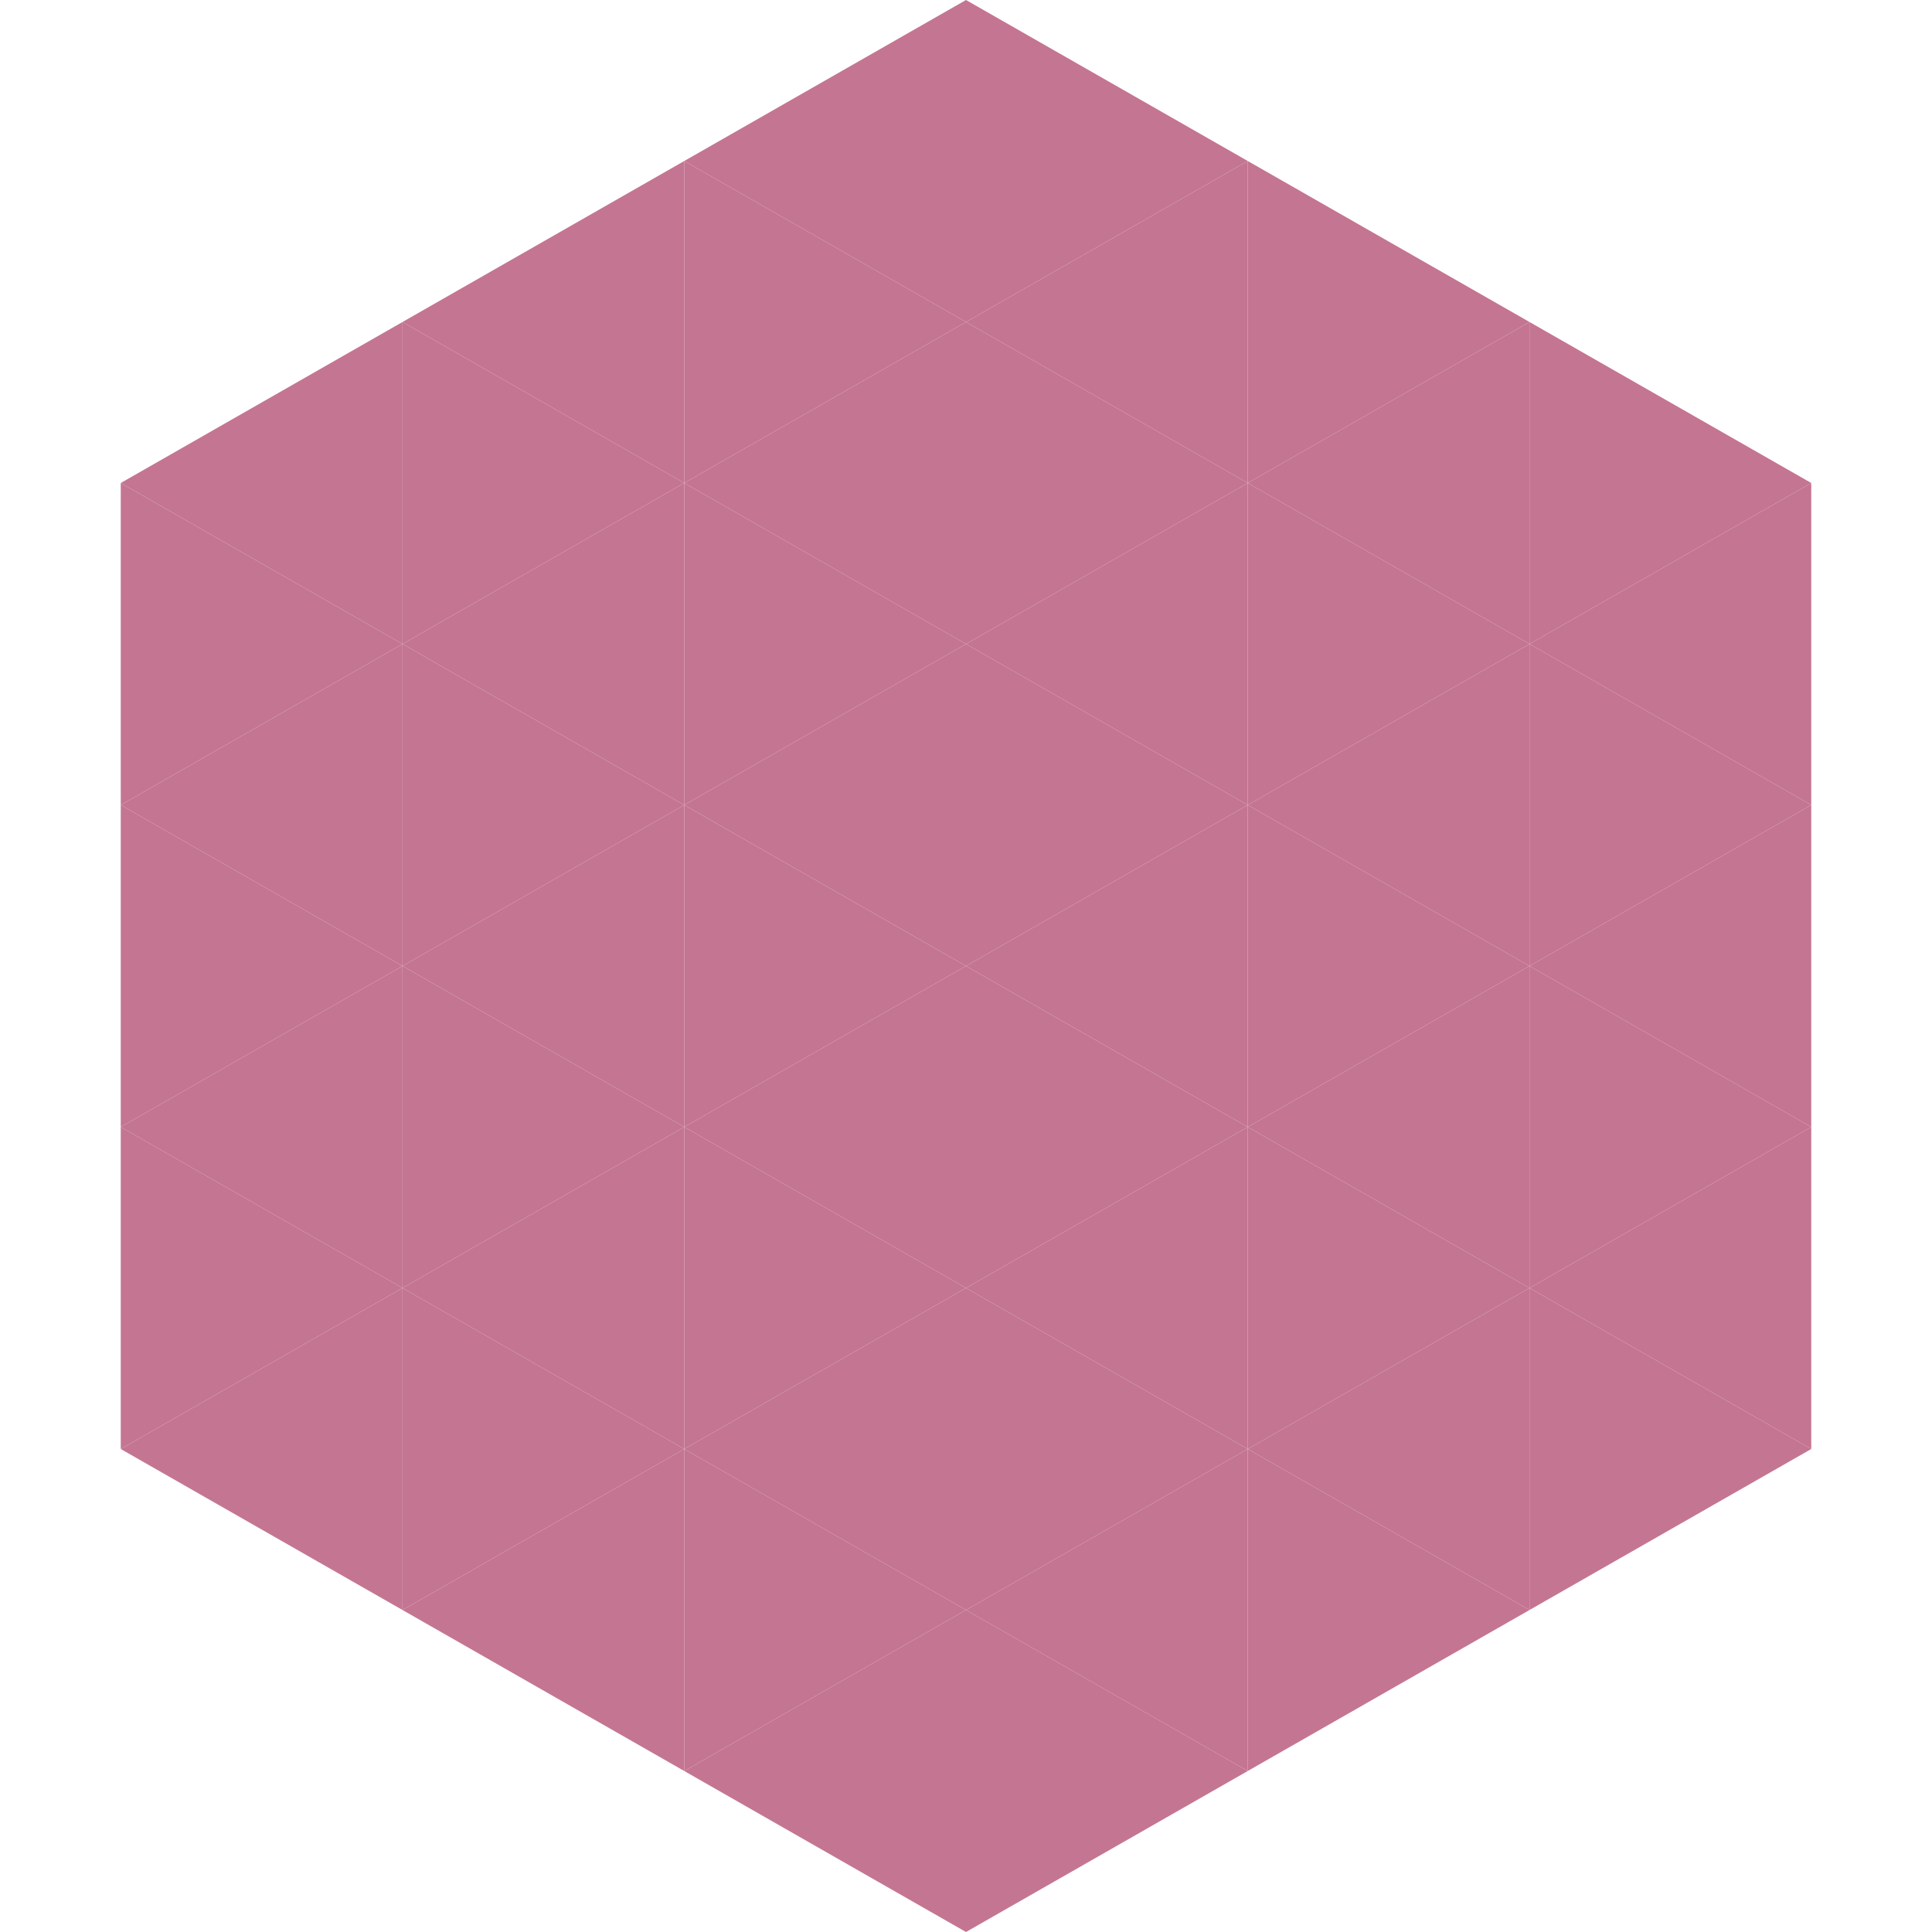 <?xml version="1.0"?>
<!-- Generated by SVGo -->
<svg width="240" height="240"
     xmlns="http://www.w3.org/2000/svg"
     xmlns:xlink="http://www.w3.org/1999/xlink">
<polygon points="50,40 15,60 50,80" style="fill:rgb(196,117,146)" />
<polygon points="190,40 225,60 190,80" style="fill:rgb(196,117,146)" />
<polygon points="15,60 50,80 15,100" style="fill:rgb(196,117,146)" />
<polygon points="225,60 190,80 225,100" style="fill:rgb(196,117,146)" />
<polygon points="50,80 15,100 50,120" style="fill:rgb(196,117,146)" />
<polygon points="190,80 225,100 190,120" style="fill:rgb(196,117,146)" />
<polygon points="15,100 50,120 15,140" style="fill:rgb(196,117,146)" />
<polygon points="225,100 190,120 225,140" style="fill:rgb(196,117,146)" />
<polygon points="50,120 15,140 50,160" style="fill:rgb(196,117,146)" />
<polygon points="190,120 225,140 190,160" style="fill:rgb(196,117,146)" />
<polygon points="15,140 50,160 15,180" style="fill:rgb(196,117,146)" />
<polygon points="225,140 190,160 225,180" style="fill:rgb(196,117,146)" />
<polygon points="50,160 15,180 50,200" style="fill:rgb(196,117,146)" />
<polygon points="190,160 225,180 190,200" style="fill:rgb(196,117,146)" />
<polygon points="15,180 50,200 15,220" style="fill:rgb(255,255,255); fill-opacity:0" />
<polygon points="225,180 190,200 225,220" style="fill:rgb(255,255,255); fill-opacity:0" />
<polygon points="50,0 85,20 50,40" style="fill:rgb(255,255,255); fill-opacity:0" />
<polygon points="190,0 155,20 190,40" style="fill:rgb(255,255,255); fill-opacity:0" />
<polygon points="85,20 50,40 85,60" style="fill:rgb(196,117,146)" />
<polygon points="155,20 190,40 155,60" style="fill:rgb(196,117,146)" />
<polygon points="50,40 85,60 50,80" style="fill:rgb(196,117,146)" />
<polygon points="190,40 155,60 190,80" style="fill:rgb(196,117,146)" />
<polygon points="85,60 50,80 85,100" style="fill:rgb(196,117,146)" />
<polygon points="155,60 190,80 155,100" style="fill:rgb(196,117,146)" />
<polygon points="50,80 85,100 50,120" style="fill:rgb(196,117,146)" />
<polygon points="190,80 155,100 190,120" style="fill:rgb(196,117,146)" />
<polygon points="85,100 50,120 85,140" style="fill:rgb(196,117,146)" />
<polygon points="155,100 190,120 155,140" style="fill:rgb(196,117,146)" />
<polygon points="50,120 85,140 50,160" style="fill:rgb(196,117,146)" />
<polygon points="190,120 155,140 190,160" style="fill:rgb(196,117,146)" />
<polygon points="85,140 50,160 85,180" style="fill:rgb(196,117,146)" />
<polygon points="155,140 190,160 155,180" style="fill:rgb(196,117,146)" />
<polygon points="50,160 85,180 50,200" style="fill:rgb(196,117,146)" />
<polygon points="190,160 155,180 190,200" style="fill:rgb(196,117,146)" />
<polygon points="85,180 50,200 85,220" style="fill:rgb(196,117,146)" />
<polygon points="155,180 190,200 155,220" style="fill:rgb(196,117,146)" />
<polygon points="120,0 85,20 120,40" style="fill:rgb(196,117,146)" />
<polygon points="120,0 155,20 120,40" style="fill:rgb(196,117,146)" />
<polygon points="85,20 120,40 85,60" style="fill:rgb(196,117,146)" />
<polygon points="155,20 120,40 155,60" style="fill:rgb(196,117,146)" />
<polygon points="120,40 85,60 120,80" style="fill:rgb(196,117,146)" />
<polygon points="120,40 155,60 120,80" style="fill:rgb(196,117,146)" />
<polygon points="85,60 120,80 85,100" style="fill:rgb(196,117,146)" />
<polygon points="155,60 120,80 155,100" style="fill:rgb(196,117,146)" />
<polygon points="120,80 85,100 120,120" style="fill:rgb(196,117,146)" />
<polygon points="120,80 155,100 120,120" style="fill:rgb(196,117,146)" />
<polygon points="85,100 120,120 85,140" style="fill:rgb(196,117,146)" />
<polygon points="155,100 120,120 155,140" style="fill:rgb(196,117,146)" />
<polygon points="120,120 85,140 120,160" style="fill:rgb(196,117,146)" />
<polygon points="120,120 155,140 120,160" style="fill:rgb(196,117,146)" />
<polygon points="85,140 120,160 85,180" style="fill:rgb(196,117,146)" />
<polygon points="155,140 120,160 155,180" style="fill:rgb(196,117,146)" />
<polygon points="120,160 85,180 120,200" style="fill:rgb(196,117,146)" />
<polygon points="120,160 155,180 120,200" style="fill:rgb(196,117,146)" />
<polygon points="85,180 120,200 85,220" style="fill:rgb(196,117,146)" />
<polygon points="155,180 120,200 155,220" style="fill:rgb(196,117,146)" />
<polygon points="120,200 85,220 120,240" style="fill:rgb(196,117,146)" />
<polygon points="120,200 155,220 120,240" style="fill:rgb(196,117,146)" />
<polygon points="85,220 120,240 85,260" style="fill:rgb(255,255,255); fill-opacity:0" />
<polygon points="155,220 120,240 155,260" style="fill:rgb(255,255,255); fill-opacity:0" />
</svg>
